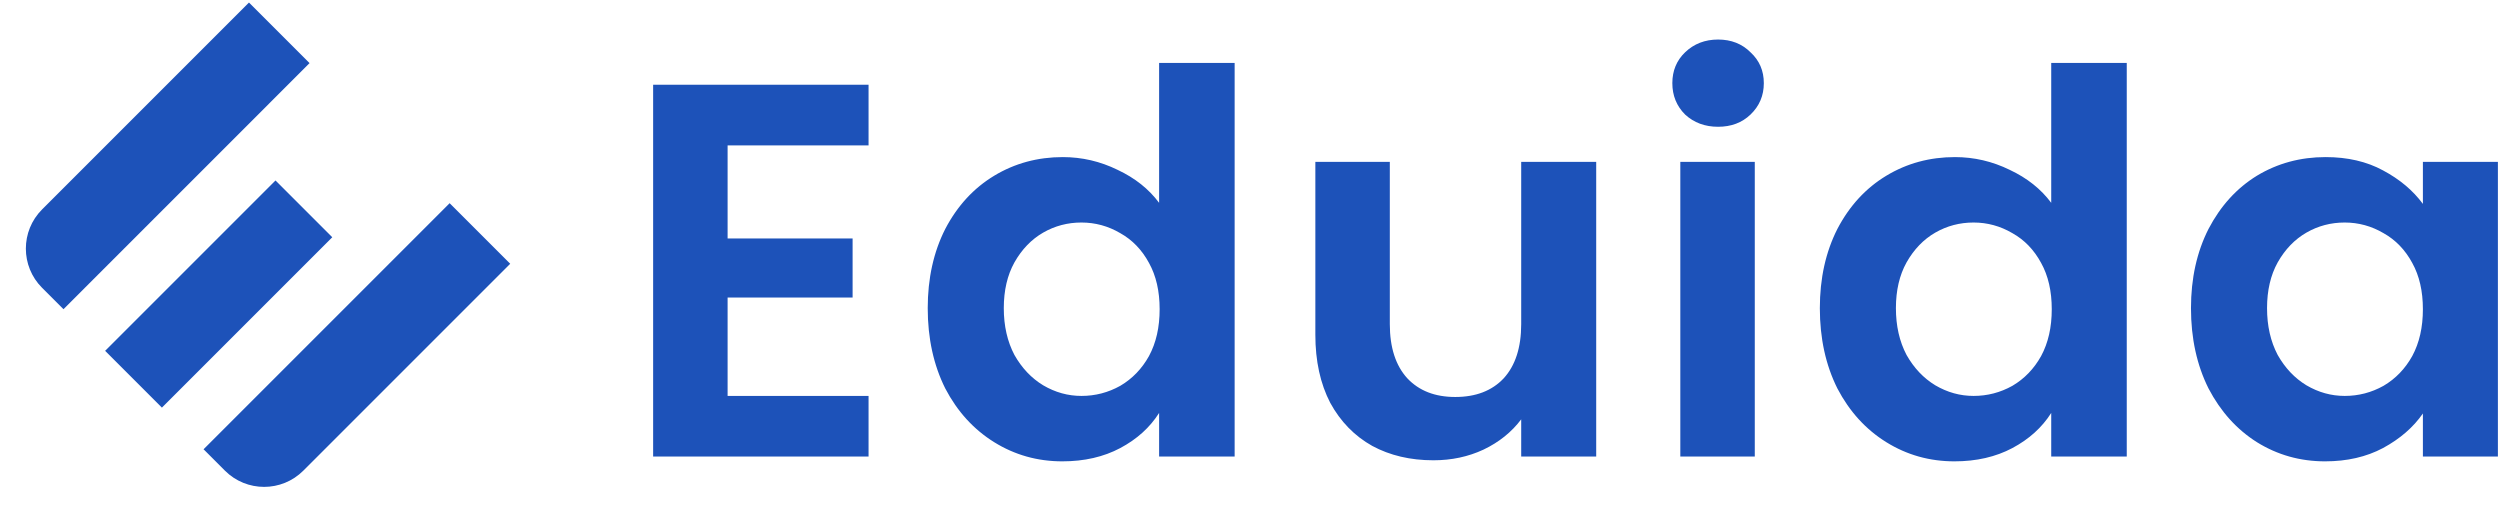 <svg width="564" height="118" viewBox="0 0 564 118" fill="#1D52B9" xmlns="http://www.w3.org/2000/svg">
<path d="M164.147 32.8V53.8H192.347V67.12H164.147V89.32H195.947V103H147.347V19.12H195.947V32.8H164.147ZM209.295 69.52C209.295 62.8 210.615 56.84 213.255 51.64C215.975 46.44 219.655 42.44 224.295 39.64C228.935 36.84 234.095 35.44 239.775 35.44C244.095 35.44 248.215 36.4 252.135 38.32C256.055 40.16 259.175 42.64 261.495 45.76V14.2H278.535V103H261.495V93.16C259.415 96.44 256.495 99.08 252.735 101.08C248.975 103.08 244.615 104.08 239.655 104.08C234.055 104.08 228.935 102.64 224.295 99.76C219.655 96.88 215.975 92.84 213.255 87.64C210.615 82.36 209.295 76.32 209.295 69.52ZM261.615 69.76C261.615 65.68 260.815 62.2 259.215 59.32C257.615 56.36 255.455 54.12 252.735 52.6C250.015 51 247.095 50.2 243.975 50.2C240.855 50.2 237.975 50.96 235.335 52.48C232.695 54 230.535 56.24 228.855 59.2C227.255 62.08 226.455 65.52 226.455 69.52C226.455 73.52 227.255 77.04 228.855 80.08C230.535 83.04 232.695 85.32 235.335 86.92C238.055 88.52 240.935 89.32 243.975 89.32C247.095 89.32 250.015 88.56 252.735 87.04C255.455 85.44 257.615 83.2 259.215 80.32C260.815 77.36 261.615 73.84 261.615 69.76ZM360.103 36.52V103H343.183V94.6C341.023 97.48 338.183 99.76 334.663 101.44C331.223 103.04 327.463 103.84 323.383 103.84C318.183 103.84 313.583 102.76 309.583 100.6C305.583 98.36 302.423 95.12 300.103 90.88C297.863 86.56 296.743 81.44 296.743 75.52V36.52H313.543V73.12C313.543 78.4 314.863 82.48 317.503 85.36C320.143 88.16 323.743 89.56 328.303 89.56C332.943 89.56 336.583 88.16 339.223 85.36C341.863 82.48 343.183 78.4 343.183 73.12V36.52H360.103ZM387.599 28.6C384.639 28.6 382.159 27.68 380.159 25.84C378.239 23.92 377.279 21.56 377.279 18.76C377.279 15.96 378.239 13.64 380.159 11.8C382.159 9.88 384.639 8.92 387.599 8.92C390.559 8.92 392.999 9.88 394.919 11.8C396.919 13.64 397.919 15.96 397.919 18.76C397.919 21.56 396.919 23.92 394.919 25.84C392.999 27.68 390.559 28.6 387.599 28.6ZM395.879 36.52V103H379.079V36.52H395.879ZM410.557 69.52C410.557 62.8 411.877 56.84 414.517 51.64C417.237 46.44 420.917 42.44 425.557 39.64C430.197 36.84 435.357 35.44 441.037 35.44C445.357 35.44 449.477 36.4 453.397 38.32C457.317 40.16 460.437 42.64 462.757 45.76V14.2H479.797V103H462.757V93.16C460.677 96.44 457.757 99.08 453.997 101.08C450.237 103.08 445.877 104.08 440.917 104.08C435.317 104.08 430.197 102.64 425.557 99.76C420.917 96.88 417.237 92.84 414.517 87.64C411.877 82.36 410.557 76.32 410.557 69.52ZM462.877 69.76C462.877 65.68 462.077 62.2 460.477 59.32C458.877 56.36 456.717 54.12 453.997 52.6C451.277 51 448.357 50.2 445.237 50.2C442.117 50.2 439.237 50.96 436.597 52.48C433.957 54 431.797 56.24 430.117 59.2C428.517 62.08 427.717 65.52 427.717 69.52C427.717 73.52 428.517 77.04 430.117 80.08C431.797 83.04 433.957 85.32 436.597 86.92C439.317 88.52 442.197 89.32 445.237 89.32C448.357 89.32 451.277 88.56 453.997 87.04C456.717 85.44 458.877 83.2 460.477 80.32C462.077 77.36 462.877 73.84 462.877 69.76ZM494.285 69.52C494.285 62.8 495.605 56.84 498.245 51.64C500.965 46.44 504.605 42.44 509.165 39.64C513.805 36.84 518.965 35.44 524.645 35.44C529.605 35.44 533.925 36.44 537.605 38.44C541.365 40.44 544.365 42.96 546.605 46V36.52H563.525V103H546.605V93.28C544.445 96.4 541.445 99 537.605 101.08C533.845 103.08 529.485 104.08 524.525 104.08C518.925 104.08 513.805 102.64 509.165 99.76C504.605 96.88 500.965 92.84 498.245 87.64C495.605 82.36 494.285 76.32 494.285 69.52ZM546.605 69.76C546.605 65.68 545.805 62.2 544.205 59.32C542.605 56.36 540.445 54.12 537.725 52.6C535.005 51 532.085 50.2 528.965 50.2C525.845 50.2 522.965 50.96 520.325 52.48C517.685 54 515.525 56.24 513.845 59.2C512.245 62.08 511.445 65.52 511.445 69.52C511.445 73.52 512.245 77.04 513.845 80.08C515.525 83.04 517.685 85.32 520.325 86.92C523.045 88.52 525.925 89.32 528.965 89.32C532.085 89.32 535.005 88.56 537.725 87.04C540.445 85.44 542.605 83.2 544.205 80.32C545.805 77.36 546.605 73.84 546.605 69.76Z" fill="#1D52B9"/>
<path d="M23.714 79.149L62.148 40.715L74.959 53.526L36.525 91.961L23.714 79.149Z" fill="#1D52B9"/>
<path d="M9.498 64.934C4.613 60.049 4.613 52.129 9.498 47.245L56.169 0.573L69.835 14.239L14.319 69.755L9.498 64.934Z" fill="#1D52B9"/>
<path d="M45.92 101.356L101.436 45.841L115.102 59.506L68.431 106.177C63.546 111.062 55.626 111.062 50.741 106.177L45.92 101.356Z" fill="#1D52B9"/>
</svg>
